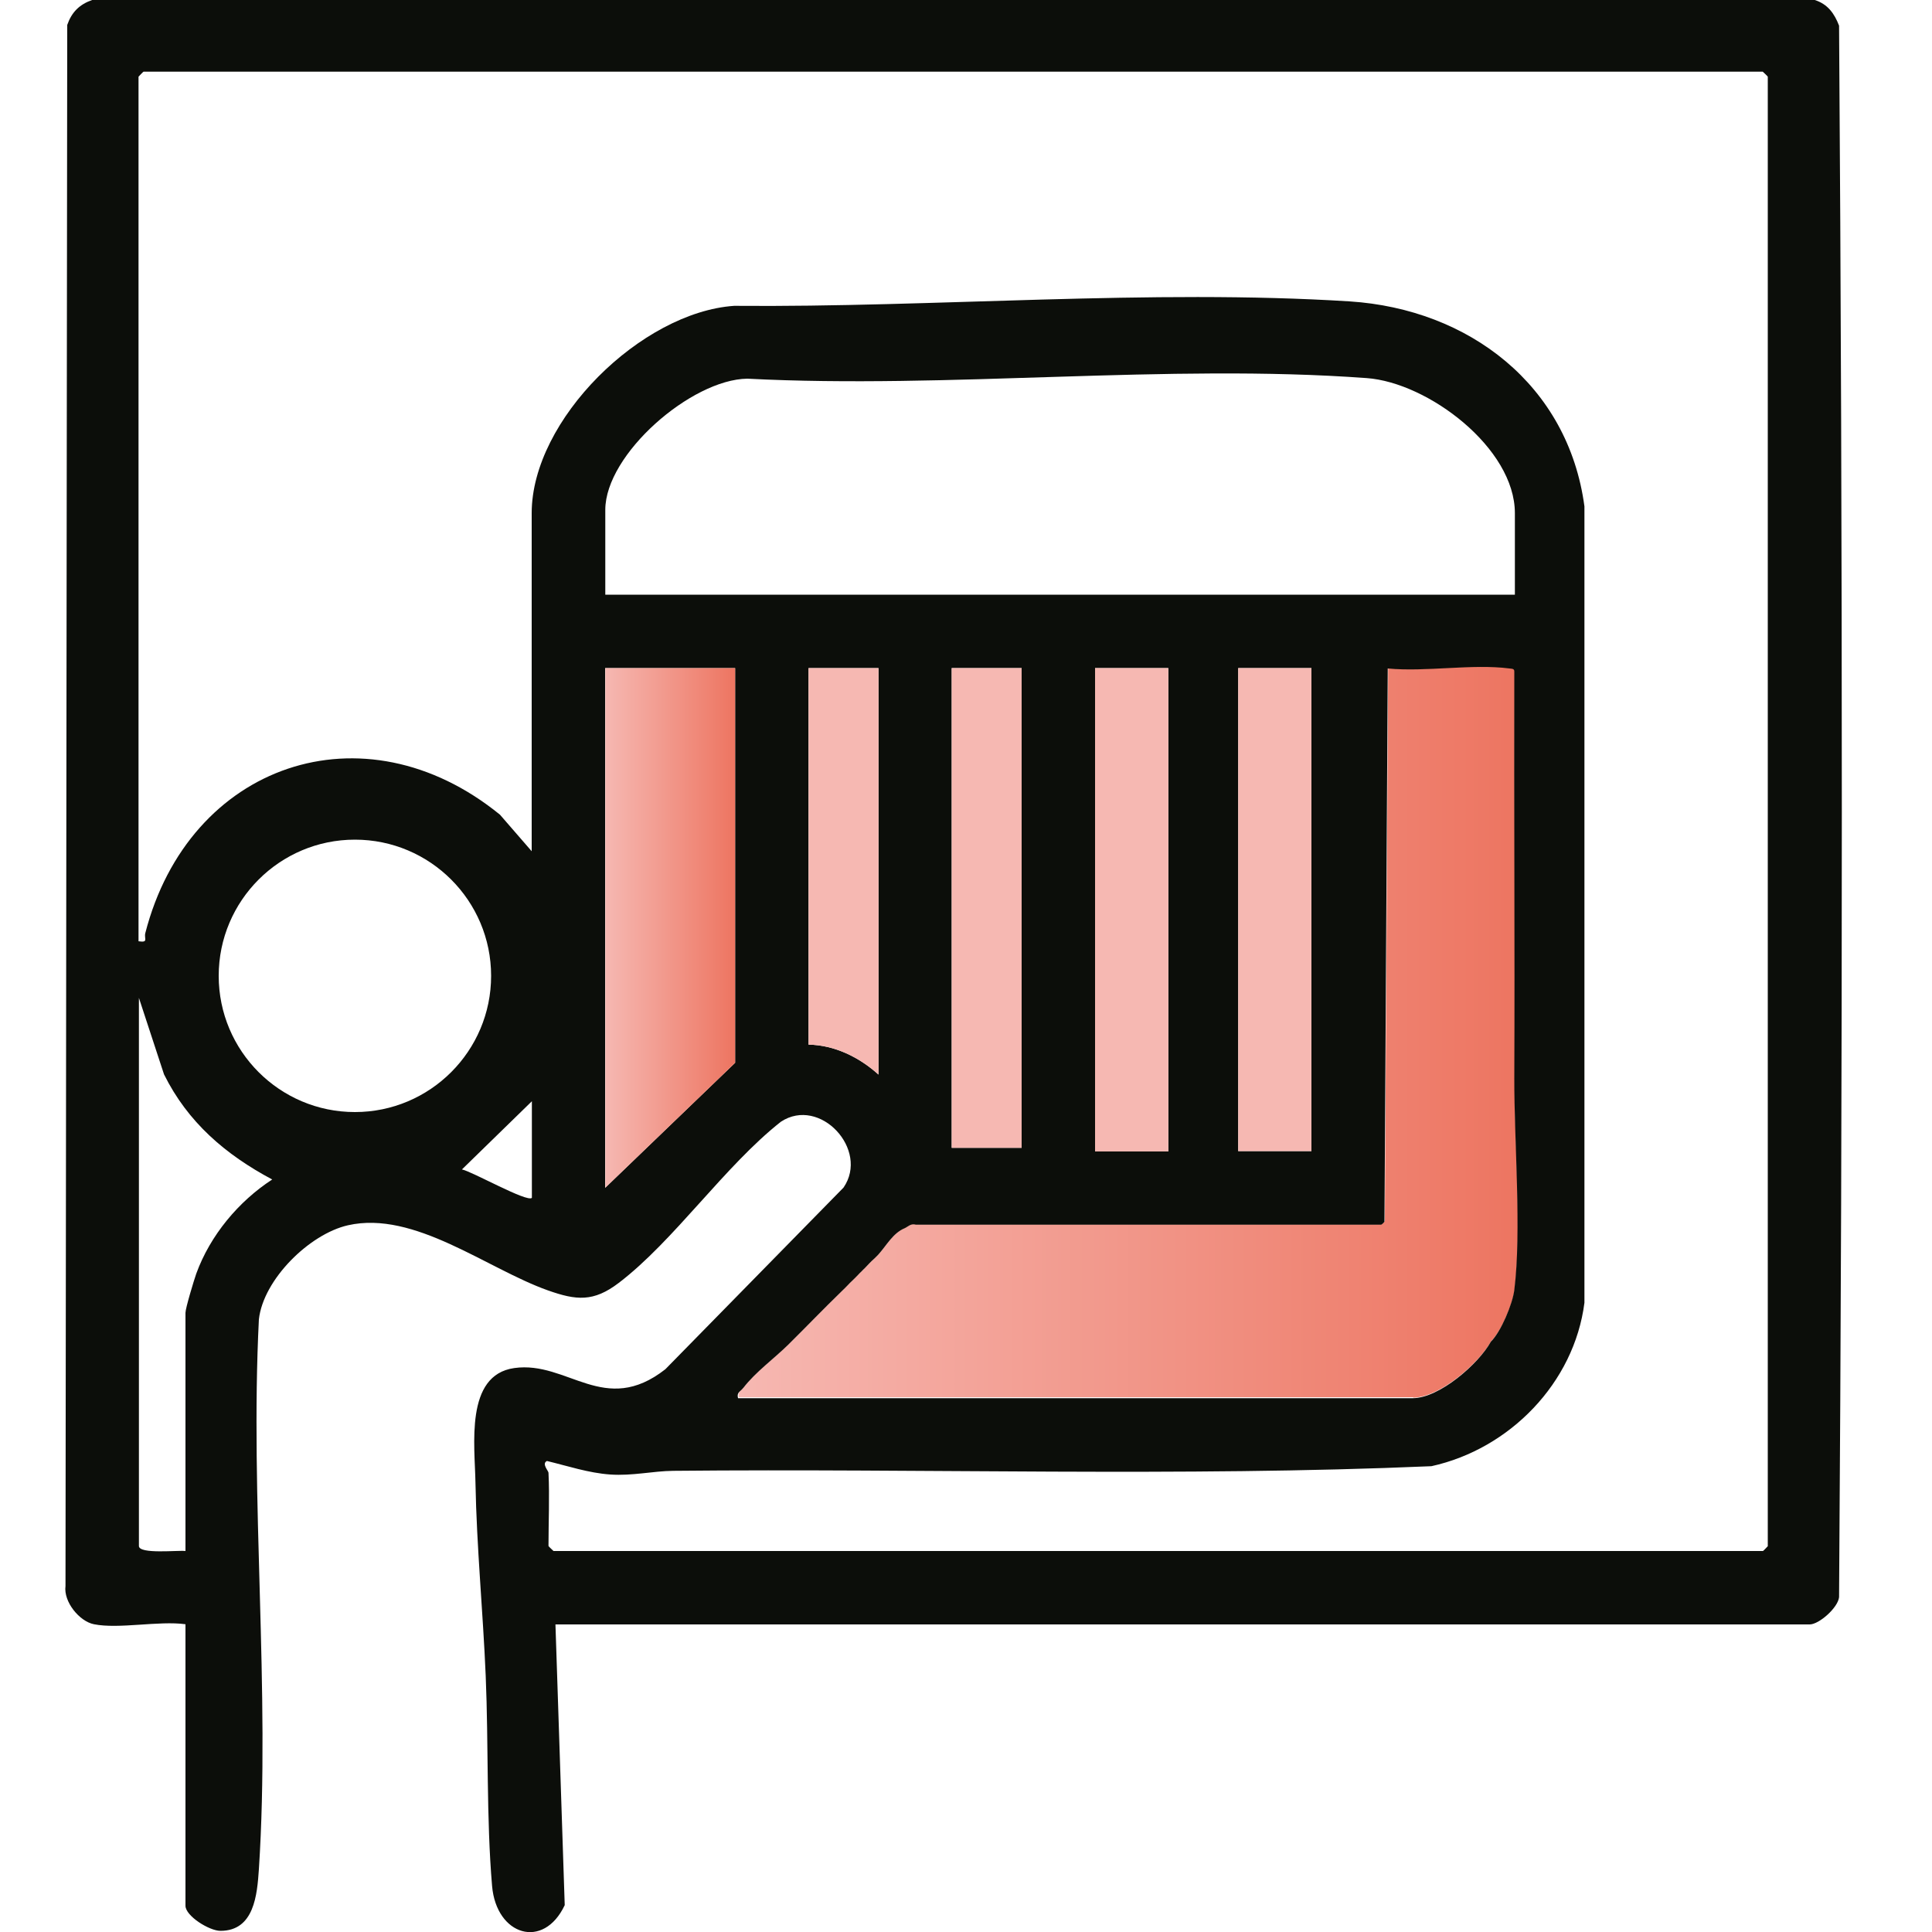 <?xml version="1.0" encoding="UTF-8"?>
<svg id="_圖層_1" data-name="圖層 1" xmlns="http://www.w3.org/2000/svg" xmlns:xlink="http://www.w3.org/1999/xlink" viewBox="0 0 100 100">
  <defs>
    <style>
      .cls-1 {
        fill: none;
      }

      .cls-2 {
        fill: #0c0e0a;
      }

      .cls-3 {
        fill: url(#_未命名漸層_3);
      }

      .cls-4 {
        fill: url(#_未命名漸層_3-2);
      }

      .cls-5 {
        fill: #f6b8b2;
      }
    </style>
    <linearGradient id="_未命名漸層_3" data-name="未命名漸層 3" x1="38.21" y1="53.42" x2="78.57" y2="53.42" gradientUnits="userSpaceOnUse">
      <stop offset="0" stop-color="#f6b8b2"/>
      <stop offset="1" stop-color="#ed7561"/>
    </linearGradient>
    <linearGradient id="_未命名漸層_3-2" data-name="未命名漸層 3" x1="31.33" y1="48.03" x2="38.05" y2="48.03" xlink:href="#_未命名漸層_3"/>
  </defs>
  <path class="cls-1" d="M78.4,26.56c0-3.37-4.49-6.76-7.67-6.99-10.34-.76-21.62.57-32.06.03-2.9.04-7.35,3.91-7.35,6.79v4.4h47.08v-4.22Z"/>
  <rect class="cls-1" x="64.09" y="34.58" width="3.79" height="25"/>
  <polygon class="cls-1" points="31.33 61.48 38.05 55.01 38.05 34.58 31.33 34.58 31.33 61.48"/>
  <rect class="cls-1" x="56.68" y="34.58" width="3.79" height="25.02"/>
  <path class="cls-1" d="M27.53,62v-5l-3.62,3.53c.54.1,3.38,1.71,3.62,1.47Z"/>
  <path class="cls-1" d="M8.48,55.61l-1.3-3.96v28.37c0,.43,2.04.21,2.41.26v-12.33c0-.24.44-1.7.56-2.03.71-1.97,2.18-3.74,3.93-4.87-2.42-1.28-4.38-2.95-5.6-5.44Z"/>
  <circle class="cls-1" cx="18.37" cy="50.51" r="7.05" transform="translate(-7.85 3.59) rotate(-9.22)"/>
  <rect class="cls-1" x="49.26" y="34.58" width="3.62" height="24.83"/>
  <path class="cls-1" d="M45.47,34.58h-3.62v19.49c1.35.02,2.64.66,3.62,1.55v-21.04Z"/>
  <path class="cls-1" d="M91.25,3.71H7.44s-.26.24-.26.26v44.75c.52.08.27-.13.35-.42,2.25-8.77,11.29-11.88,18.36-6.13l1.64,1.89v-17.5c0-4.84,5.69-10.39,10.48-10.73,10.34.09,21.56-.88,31.86-.23,6.17.39,11.3,4.33,12.16,10.61v41.22c-.54,4.15-3.88,7.57-7.93,8.46-13.03.56-26.17.12-39.24.24-1.07.01-2.11.27-3.27.19-1.12-.08-2.19-.44-3.27-.7-.29.14.08.51.08.61.06,1.24,0,2.54,0,3.79,0,.02.24.26.26.26h62.6s.26-.24.26-.26V3.97s-.24-.26-.26-.26Z"/>
  <path class="cls-3" d="M73.14,72.34c1.38,0,3.42-1.79,4.05-2.93.52-.51,1.12-1.95,1.21-2.67.38-3.06-.02-7.7,0-10.95.03-7.01-.02-14.03,0-21.04,0-.17-.11-.16-.25-.18-1.92-.24-4.33.19-6.3,0l-.17,28.63c-.03.05-.12.14-.17.17h-24.08c-.27-.09-.42.11-.58.17-.61.25-.93.88-1.38,1.38-.06.05-.11.12-.17.17-.21.19-.34.35-.52.52-.06.06-.11.12-.17.17-.06.06-.11.12-.17.17-.12.11-.23.23-.34.34-.06.06-.11.12-.17.17-.12.11-.23.23-.34.34-.93.9-1.84,1.85-2.76,2.76-.73.72-1.71,1.43-2.33,2.24-.13.17-.33.22-.26.52h34.92Z"/>
  <g>
    <path class="cls-1" d="M27.53,62v-5l-3.62,3.53c.54.1,3.38,1.71,3.62,1.47Z"/>
    <polygon class="cls-1" points="31.33 61.48 38.05 55.01 38.05 34.58 31.33 34.58 31.33 61.48"/>
    <path class="cls-1" d="M78.4,26.56c0-3.37-4.49-6.76-7.67-6.99-10.34-.76-21.62.57-32.06.03-2.9.04-7.35,3.91-7.35,6.79v4.4h47.08v-4.22Z"/>
    <circle class="cls-1" cx="18.37" cy="50.51" r="7.05" transform="translate(-7.85 3.59) rotate(-9.22)"/>
    <rect class="cls-1" x="49.26" y="34.58" width="3.62" height="24.83"/>
    <path class="cls-1" d="M8.48,55.61l-1.3-3.96v28.37c0,.43,2.04.21,2.41.26v-12.33c0-.24.44-1.7.56-2.03.71-1.97,2.18-3.74,3.93-4.87-2.42-1.28-4.38-2.95-5.6-5.44Z"/>
    <path class="cls-1" d="M91.25,3.71H7.44s-.26.24-.26.26v44.75c.52.08.27-.13.35-.42,2.25-8.77,11.29-11.88,18.36-6.13l1.64,1.89v-17.5c0-4.84,5.69-10.39,10.48-10.73,10.34.09,21.56-.88,31.86-.23,6.17.39,11.3,4.33,12.16,10.61v41.22c-.54,4.15-3.88,7.57-7.93,8.46-13.03.56-26.17.12-39.24.24-1.07.01-2.11.27-3.27.19-1.12-.08-2.19-.44-3.27-.7-.29.14.08.51.08.61.06,1.24,0,2.54,0,3.79,0,.02.24.26.26.26h62.6s.26-.24.26-.26V3.97s-.24-.26-.26-.26Z"/>
    <rect class="cls-1" x="56.68" y="34.58" width="3.79" height="25.02"/>
    <path class="cls-1" d="M45.47,34.58h-3.62v19.49c1.35.02,2.64.66,3.62,1.55v-21.04Z"/>
    <rect class="cls-1" x="64.09" y="34.58" width="3.79" height="25"/>
    <path class="cls-1" d="M73.14,72.34c1.38,0,3.42-1.79,4.05-2.93.52-.51,1.12-1.95,1.21-2.67.38-3.06-.02-7.7,0-10.95.03-7.01-.02-14.03,0-21.04,0-.17-.11-.16-.25-.18-1.92-.24-4.33.19-6.3,0l-.17,28.63c-.03.05-.12.14-.17.17h-24.08c-.27-.09-.42.11-.58.17-.61.25-.93.88-1.38,1.38-.06.05-.11.12-.17.17-.21.19-.34.35-.52.52-.06.06-.11.12-.17.17-.06.06-.11.12-.17.17-.12.11-.23.23-.34.34-.06.06-.11.12-.17.17-.12.11-.23.23-.34.34-.93.9-1.84,1.85-2.76,2.76-.73.72-1.71,1.43-2.33,2.24-.13.17-.33.22-.26.52h34.92Z"/>
    <path class="cls-2" d="M95.19,1.33c-.24-.63-.59-1.12-1.26-1.33H4.77c-.66.23-1.06.63-1.29,1.29l-.09,80.8c-.11.82.72,1.83,1.47,1.98,1.29.26,3.36-.19,4.74,0v14.57c0,.53,1.23,1.3,1.81,1.3,1.75,0,1.9-1.87,1.99-3.19.6-9.25-.47-19.14,0-28.46.23-2.07,2.62-4.42,4.61-4.87,3.44-.78,7.19,2.25,10.35,3.37,1.47.52,2.36.61,3.67-.39,2.86-2.18,5.48-6.05,8.39-8.34,2.02-1.33,4.59,1.45,3.24,3.41l-9.22,9.4c-3.15,2.47-5.06-.45-7.82-.06-2.57.36-2.04,4.02-2.01,5.94.06,3.31.39,6.68.53,9.99.15,3.54.03,7.37.33,10.88.22,2.56,2.66,3.32,3.76.99l-.48-14.53h64.92c.48,0,1.46-.86,1.52-1.41.19-27.08.19-54.25,0-81.33ZM10.16,65.92c-.12.34-.56,1.79-.56,2.03v12.33c-.37-.05-2.41.18-2.41-.26v-28.37l1.3,3.96c1.23,2.48,3.18,4.15,5.6,5.44-1.74,1.13-3.21,2.89-3.93,4.87ZM18.37,57.56c-3.89,0-7.05-3.16-7.05-7.05s3.16-7.05,7.05-7.05,7.05,3.16,7.05,7.05-3.16,7.05-7.05,7.05ZM27.53,62c-.24.25-3.08-1.36-3.62-1.47l3.62-3.53v5ZM38.05,55.01l-6.73,6.47v-26.9h6.73v20.43ZM31.33,30.79v-4.4c0-2.88,4.45-6.75,7.35-6.79,10.44.54,21.72-.79,32.06-.03,3.18.23,7.67,3.62,7.67,6.99v4.22H31.33ZM49.26,59.41v-24.83h3.62v24.83h-3.62ZM56.68,59.6v-25.02h3.79v25.02h-3.79ZM64.09,59.58v-25h3.79v25h-3.79ZM38.48,71.83c.62-.81,1.6-1.52,2.33-2.24.92-.91,1.83-1.86,2.76-2.76.12-.11.23-.23.34-.34.06-.06.11-.12.17-.17.12-.11.23-.23.34-.34.06-.06.11-.12.17-.17.06-.06.11-.12.17-.17.17-.17.3-.33.52-.52.06-.05.11-.12.17-.17.45-.5.77-1.13,1.38-1.38.16-.07.31-.26.58-.18h24.08c.05-.02.14-.11.17-.16l.17-28.63c1.97.19,4.38-.25,6.3,0,.14.02.26,0,.25.18-.02,7.01.03,14.03,0,21.04-.01,3.26.38,7.89,0,10.95-.09.72-.69,2.16-1.21,2.67-.63,1.15-2.67,2.93-4.05,2.93h-34.92c-.08-.3.12-.34.26-.52ZM41.85,54.07v-19.49h3.62v21.04c-.98-.89-2.27-1.53-3.62-1.55ZM91.51,80.02s-.24.26-.26.26H28.65s-.26-.24-.26-.26c0-1.25.06-2.55,0-3.79,0-.1-.37-.47-.08-.61,1.08.26,2.15.62,3.27.7,1.16.08,2.21-.18,3.27-.19,13.07-.13,26.21.32,39.24-.24,4.05-.89,7.39-4.31,7.92-8.46V26.21c-.84-6.28-5.98-10.21-12.15-10.61-10.3-.65-21.51.32-31.86.23-4.8.33-10.48,5.89-10.48,10.73v17.5l-1.64-1.89c-7.06-5.75-16.11-2.64-18.36,6.13-.07.29.18.5-.35.42V3.97s.24-.26.26-.26h83.81s.26.24.26.26v76.05Z"/>
  </g>
  <polygon class="cls-4" points="38.05 34.58 38.05 55.01 31.33 61.48 31.33 34.58 38.05 34.58"/>
  <rect class="cls-5" x="64.09" y="34.58" width="3.79" height="25"/>
  <rect class="cls-5" x="56.68" y="34.58" width="3.79" height="25.02"/>
  <rect class="cls-5" x="49.26" y="34.58" width="3.62" height="24.83"/>
  <path class="cls-5" d="M45.47,34.58v21.04c-.98-.89-2.27-1.53-3.62-1.55v-19.49h3.62Z"/>
</svg>